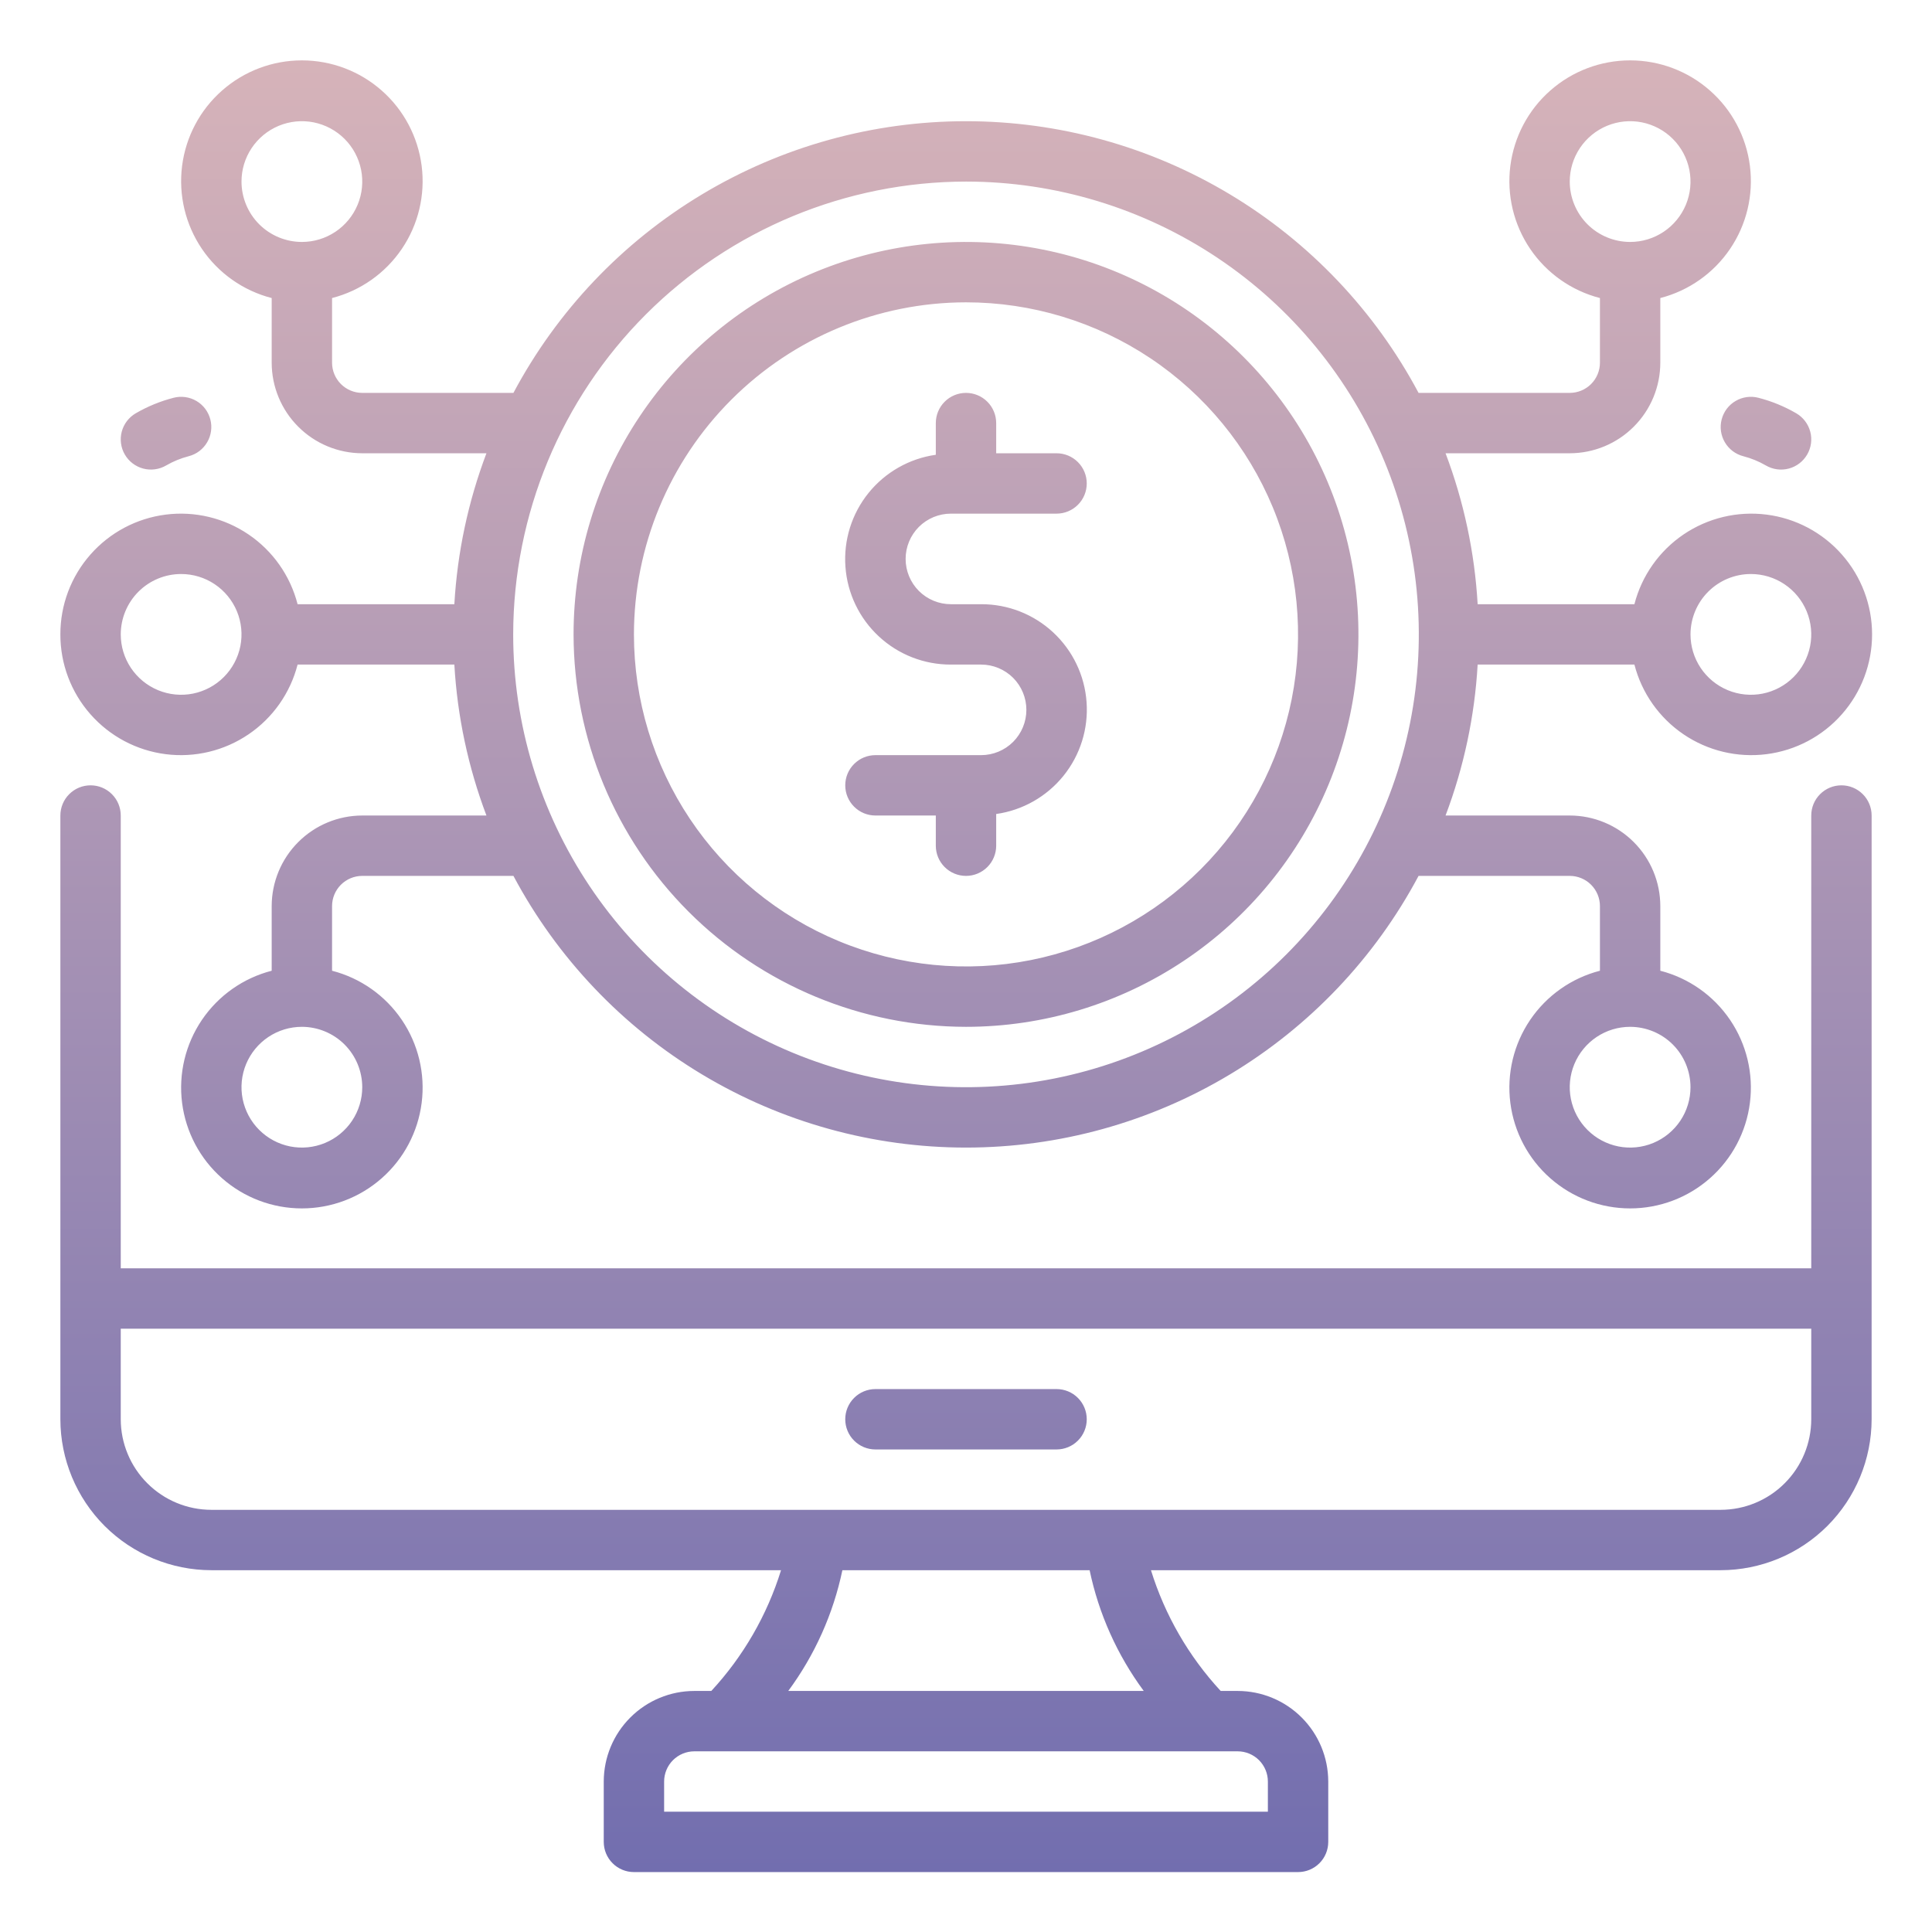 <svg width="64" height="64" viewBox="0 0 64 64" fill="none" xmlns="http://www.w3.org/2000/svg">
<path d="M4.135 15.057C4.069 14.944 4.026 14.819 4.009 14.688C3.991 14.558 4 14.426 4.033 14.299C4.067 14.172 4.125 14.053 4.205 13.948C4.285 13.844 4.384 13.756 4.498 13.69C4.89 13.463 5.311 13.29 5.75 13.177C5.877 13.144 6.01 13.136 6.14 13.155C6.27 13.173 6.395 13.217 6.508 13.283C6.621 13.35 6.72 13.438 6.799 13.543C6.878 13.648 6.935 13.768 6.968 13.895C7.001 14.022 7.009 14.154 6.99 14.284C6.972 14.414 6.928 14.54 6.861 14.653C6.795 14.766 6.706 14.865 6.602 14.944C6.497 15.023 6.377 15.08 6.25 15.113C5.988 15.181 5.736 15.284 5.502 15.42C5.389 15.486 5.263 15.529 5.133 15.546C5.003 15.564 4.871 15.555 4.744 15.522C4.617 15.488 4.498 15.43 4.393 15.35C4.289 15.271 4.201 15.171 4.135 15.057ZM57.032 13.895C56.965 14.152 57.004 14.424 57.139 14.653C57.273 14.881 57.493 15.047 57.75 15.113C58.012 15.181 58.264 15.284 58.498 15.42C58.727 15.553 59 15.59 59.256 15.522C59.513 15.454 59.731 15.287 59.865 15.057C59.998 14.828 60.035 14.555 59.967 14.299C59.899 14.043 59.732 13.824 59.502 13.69C59.11 13.463 58.689 13.29 58.25 13.177C58.123 13.144 57.99 13.136 57.86 13.155C57.73 13.173 57.605 13.217 57.492 13.284C57.379 13.35 57.28 13.438 57.201 13.543C57.122 13.648 57.065 13.768 57.032 13.895ZM62 27.015V47.015C61.998 48.341 61.471 49.611 60.534 50.549C59.596 51.486 58.326 52.013 57 52.015H38.127C38.589 53.504 39.378 54.871 40.437 56.015H41C41.795 56.016 42.558 56.332 43.12 56.895C43.683 57.457 43.999 58.22 44 59.015V61.015C44 61.28 43.895 61.535 43.707 61.722C43.52 61.91 43.265 62.015 43 62.015H21C20.735 62.015 20.48 61.91 20.293 61.722C20.105 61.535 20 61.28 20 61.015V59.015C20.001 58.22 20.317 57.457 20.88 56.895C21.442 56.332 22.205 56.016 23 56.015H23.563C24.622 54.871 25.411 53.504 25.873 52.015H7C5.674 52.013 4.404 51.486 3.466 50.549C2.529 49.611 2.002 48.341 2 47.015V27.015C2 26.75 2.105 26.495 2.293 26.308C2.48 26.12 2.735 26.015 3 26.015C3.265 26.015 3.52 26.12 3.707 26.308C3.895 26.495 4 26.75 4 27.015V42.015H60V27.015C60 26.75 60.105 26.495 60.293 26.308C60.48 26.12 60.735 26.015 61 26.015C61.265 26.015 61.52 26.12 61.707 26.308C61.895 26.495 62 26.75 62 27.015ZM41 58.015H23C22.735 58.015 22.481 58.121 22.293 58.308C22.106 58.496 22 58.75 22 59.015V60.015H42V59.015C42 58.75 41.894 58.496 41.707 58.308C41.519 58.121 41.265 58.015 41 58.015ZM36.095 52.015H27.905C27.602 53.462 26.99 54.826 26.112 56.015H37.888C37.01 54.826 36.398 53.462 36.095 52.015ZM60 47.015V44.015H4V47.015C4.001 47.81 4.317 48.573 4.88 49.135C5.442 49.698 6.205 50.014 7 50.015H57C57.795 50.014 58.558 49.698 59.12 49.135C59.683 48.573 59.999 47.81 60 47.015ZM35 46.015H29C28.735 46.015 28.48 46.12 28.293 46.308C28.105 46.495 28 46.75 28 47.015C28 47.28 28.105 47.535 28.293 47.722C28.48 47.91 28.735 48.015 29 48.015H35C35.265 48.015 35.52 47.91 35.707 47.722C35.895 47.535 36 47.28 36 47.015C36 46.75 35.895 46.495 35.707 46.308C35.52 46.12 35.265 46.015 35 46.015ZM2 21.015C1.998 20.042 2.351 19.102 2.994 18.372C3.636 17.641 4.523 17.17 5.488 17.047C6.453 16.924 7.429 17.158 8.234 17.705C9.039 18.251 9.616 19.073 9.858 20.015H15.051C15.149 18.304 15.508 16.618 16.114 15.015H12C11.205 15.014 10.442 14.698 9.88 14.135C9.317 13.573 9.001 12.81 9 12.015V9.873C8.057 9.63 7.236 9.051 6.689 8.245C6.143 7.439 5.909 6.462 6.032 5.496C6.155 4.53 6.625 3.642 7.356 2.999C8.086 2.355 9.026 2 10 2C10.974 2 11.914 2.355 12.644 2.999C13.375 3.642 13.845 4.53 13.968 5.496C14.091 6.462 13.857 7.439 13.311 8.245C12.764 9.051 11.943 9.63 11 9.873V12.015C11 12.28 11.106 12.534 11.293 12.722C11.481 12.909 11.735 13.015 12 13.015H17.008C18.456 10.297 20.616 8.023 23.257 6.438C25.898 4.852 28.92 4.015 32 4.015C35.08 4.015 38.102 4.852 40.743 6.438C43.384 8.023 45.544 10.297 46.992 13.015H52C52.265 13.015 52.519 12.909 52.707 12.722C52.894 12.534 53 12.28 53 12.015V9.873C52.057 9.63 51.236 9.051 50.689 8.245C50.143 7.439 49.909 6.462 50.032 5.496C50.155 4.53 50.625 3.642 51.356 2.999C52.086 2.355 53.026 2 54 2C54.974 2 55.914 2.355 56.644 2.999C57.375 3.642 57.846 4.53 57.968 5.496C58.091 6.462 57.857 7.439 57.311 8.245C56.764 9.051 55.943 9.63 55 9.873V12.015C54.999 12.81 54.683 13.573 54.12 14.135C53.558 14.698 52.795 15.014 52 15.015H47.886C48.492 16.618 48.851 18.304 48.949 20.015H54.142C54.385 19.072 54.964 18.251 55.77 17.704C56.576 17.158 57.553 16.924 58.519 17.047C59.485 17.169 60.373 17.64 61.016 18.371C61.66 19.101 62.015 20.041 62.015 21.015C62.015 21.989 61.66 22.929 61.016 23.659C60.373 24.39 59.485 24.86 58.519 24.983C57.553 25.106 56.576 24.872 55.77 24.326C54.964 23.779 54.385 22.958 54.142 22.015H48.949C48.851 23.726 48.492 25.412 47.886 27.015H52C52.795 27.016 53.558 27.332 54.12 27.895C54.683 28.457 54.999 29.22 55 30.015V32.157C55.943 32.4 56.764 32.979 57.311 33.785C57.857 34.591 58.091 35.568 57.968 36.534C57.846 37.5 57.375 38.388 56.644 39.031C55.914 39.675 54.974 40.03 54 40.03C53.026 40.03 52.086 39.675 51.356 39.031C50.625 38.388 50.155 37.5 50.032 36.534C49.909 35.568 50.143 34.591 50.689 33.785C51.236 32.979 52.057 32.4 53 32.157V30.015C53 29.75 52.894 29.496 52.707 29.308C52.519 29.121 52.265 29.015 52 29.015H46.992C45.544 31.733 43.384 34.007 40.743 35.592C38.102 37.178 35.08 38.015 32 38.015C28.92 38.015 25.898 37.178 23.257 35.592C20.616 34.007 18.456 31.733 17.008 29.015H12C11.735 29.015 11.481 29.121 11.293 29.308C11.106 29.496 11 29.75 11 30.015V32.157C11.943 32.4 12.764 32.979 13.311 33.785C13.857 34.591 14.091 35.568 13.968 36.534C13.845 37.5 13.375 38.388 12.644 39.031C11.914 39.675 10.974 40.03 10 40.03C9.026 40.03 8.086 39.675 7.356 39.031C6.625 38.388 6.155 37.5 6.032 36.534C5.909 35.568 6.143 34.591 6.689 33.785C7.236 32.979 8.057 32.4 9 32.157V30.015C9.001 29.22 9.317 28.457 9.88 27.895C10.442 27.332 11.205 27.016 12 27.015H16.114C15.508 25.412 15.149 23.726 15.051 22.015H9.858C9.616 22.957 9.039 23.779 8.234 24.325C7.429 24.872 6.453 25.106 5.488 24.983C4.523 24.86 3.636 24.389 2.994 23.658C2.351 22.928 1.998 21.988 2 21.015ZM10 34.015C9.604 34.015 9.218 34.132 8.889 34.352C8.56 34.572 8.304 34.884 8.152 35.25C8.001 35.615 7.961 36.017 8.038 36.405C8.116 36.793 8.306 37.15 8.586 37.429C8.866 37.709 9.222 37.899 9.61 37.977C9.998 38.054 10.4 38.014 10.765 37.863C11.131 37.711 11.443 37.455 11.663 37.126C11.883 36.797 12 36.41 12 36.015C11.999 35.485 11.789 34.976 11.414 34.601C11.039 34.226 10.53 34.016 10 34.015ZM54 34.015C53.604 34.015 53.218 34.132 52.889 34.352C52.56 34.572 52.304 34.884 52.152 35.25C52.001 35.615 51.961 36.017 52.038 36.405C52.116 36.793 52.306 37.15 52.586 37.429C52.865 37.709 53.222 37.899 53.61 37.977C53.998 38.054 54.4 38.014 54.765 37.863C55.131 37.711 55.443 37.455 55.663 37.126C55.883 36.797 56 36.41 56 36.015C55.999 35.485 55.789 34.976 55.414 34.601C55.039 34.226 54.53 34.016 54 34.015ZM56 21.015C56 21.41 56.117 21.797 56.337 22.126C56.557 22.455 56.869 22.711 57.235 22.863C57.6 23.014 58.002 23.054 58.39 22.977C58.778 22.899 59.135 22.709 59.414 22.429C59.694 22.149 59.884 21.793 59.962 21.405C60.039 21.017 59.999 20.615 59.848 20.25C59.696 19.884 59.44 19.572 59.111 19.352C58.782 19.132 58.396 19.015 58 19.015C57.47 19.015 56.961 19.226 56.586 19.601C56.211 19.976 56.001 20.485 56 21.015ZM54 8.015C54.396 8.015 54.782 7.898 55.111 7.678C55.44 7.458 55.696 7.146 55.848 6.78C55.999 6.415 56.039 6.013 55.962 5.625C55.884 5.237 55.694 4.88 55.414 4.601C55.135 4.321 54.778 4.131 54.39 4.053C54.002 3.976 53.6 4.016 53.235 4.167C52.869 4.319 52.557 4.575 52.337 4.904C52.117 5.233 52 5.619 52 6.015C52.001 6.545 52.211 7.054 52.586 7.429C52.961 7.804 53.47 8.014 54 8.015ZM10 8.015C10.396 8.015 10.782 7.898 11.111 7.678C11.44 7.458 11.696 7.146 11.848 6.78C11.999 6.415 12.039 6.013 11.962 5.625C11.884 5.237 11.694 4.88 11.414 4.601C11.134 4.321 10.778 4.131 10.39 4.053C10.002 3.976 9.6 4.016 9.235 4.167C8.869 4.319 8.557 4.575 8.337 4.904C8.117 5.233 8 5.619 8 6.015C8.001 6.545 8.211 7.054 8.586 7.429C8.961 7.804 9.47 8.014 10 8.015ZM17 21.015C17 23.982 17.88 26.882 19.528 29.349C21.176 31.815 23.519 33.738 26.26 34.873C29.001 36.008 32.017 36.306 34.926 35.727C37.836 35.148 40.509 33.719 42.607 31.622C44.704 29.524 46.133 26.851 46.712 23.941C47.291 21.032 46.993 18.016 45.858 15.275C44.723 12.534 42.8 10.191 40.334 8.543C37.867 6.895 34.967 6.015 32 6.015C28.023 6.019 24.21 7.601 21.398 10.413C18.586 13.225 17.005 17.038 17 21.015ZM4 21.015C4 21.41 4.117 21.797 4.337 22.126C4.557 22.455 4.869 22.711 5.235 22.863C5.6 23.014 6.002 23.054 6.39 22.977C6.778 22.899 7.135 22.709 7.414 22.429C7.694 22.149 7.884 21.793 7.962 21.405C8.039 21.017 7.999 20.615 7.848 20.25C7.696 19.884 7.44 19.572 7.111 19.352C6.782 19.132 6.396 19.015 6 19.015C5.47 19.015 4.961 19.226 4.586 19.601C4.211 19.976 4.001 20.485 4 21.015ZM19 21.015C19 18.444 19.762 15.93 21.191 13.793C22.619 11.655 24.65 9.988 27.025 9.005C29.401 8.021 32.014 7.763 34.536 8.265C37.058 8.766 39.374 10.005 41.192 11.823C43.011 13.641 44.249 15.957 44.75 18.479C45.252 21.001 44.994 23.614 44.01 25.99C43.026 28.365 41.36 30.396 39.222 31.824C37.085 33.252 34.571 34.015 32 34.015C28.553 34.011 25.249 32.64 22.812 30.203C20.375 27.766 19.004 24.462 19 21.015ZM21 21.015C21 23.191 21.645 25.317 22.854 27.126C24.062 28.935 25.78 30.345 27.791 31.178C29.8 32.01 32.012 32.228 34.146 31.804C36.28 31.379 38.24 30.331 39.778 28.793C41.317 27.255 42.364 25.295 42.789 23.161C43.213 21.027 42.995 18.816 42.163 16.805C41.33 14.796 39.92 13.078 38.111 11.869C36.302 10.66 34.176 10.015 32 10.015C29.084 10.018 26.288 11.178 24.226 13.241C22.163 15.303 21.003 18.099 21 21.015ZM32.5 25.015H29C28.735 25.015 28.48 25.12 28.293 25.308C28.105 25.495 28 25.75 28 26.015C28 26.28 28.105 26.535 28.293 26.722C28.48 26.91 28.735 27.015 29 27.015H31V28.015C31 28.28 31.105 28.535 31.293 28.722C31.48 28.91 31.735 29.015 32 29.015C32.265 29.015 32.52 28.91 32.707 28.722C32.895 28.535 33 28.28 33 28.015V26.965C33.876 26.841 34.672 26.389 35.228 25.701C35.784 25.013 36.058 24.139 35.994 23.257C35.931 22.374 35.535 21.549 34.886 20.947C34.238 20.345 33.385 20.012 32.5 20.015H31.5C31.102 20.015 30.721 19.857 30.439 19.576C30.158 19.294 30 18.913 30 18.515C30 18.117 30.158 17.736 30.439 17.454C30.721 17.173 31.102 17.015 31.5 17.015H35C35.265 17.015 35.52 16.91 35.707 16.722C35.895 16.535 36 16.28 36 16.015C36 15.75 35.895 15.495 35.707 15.308C35.52 15.12 35.265 15.015 35 15.015H33V14.015C33 13.75 32.895 13.495 32.707 13.308C32.52 13.12 32.265 13.015 32 13.015C31.735 13.015 31.48 13.12 31.293 13.308C31.105 13.495 31 13.75 31 14.015V15.065C30.124 15.189 29.328 15.641 28.772 16.329C28.216 17.017 27.942 17.891 28.006 18.773C28.069 19.656 28.465 20.481 29.114 21.083C29.762 21.685 30.615 22.018 31.5 22.015H32.5C32.898 22.015 33.279 22.173 33.561 22.454C33.842 22.736 34 23.117 34 23.515C34 23.913 33.842 24.294 33.561 24.576C33.279 24.857 32.898 25.015 32.5 25.015Z" fill="url(#paint0_linear_366_192)"/>
<defs>
<linearGradient id="paint0_linear_366_192" x1="32.008" y1="2" x2="32.008" y2="62.015" gradientUnits="userSpaceOnUse">
<stop stop-color="#D6B3B9"/>
<stop offset="1" stop-color="#726EAF"/>
</linearGradient>
</defs>
</svg>
